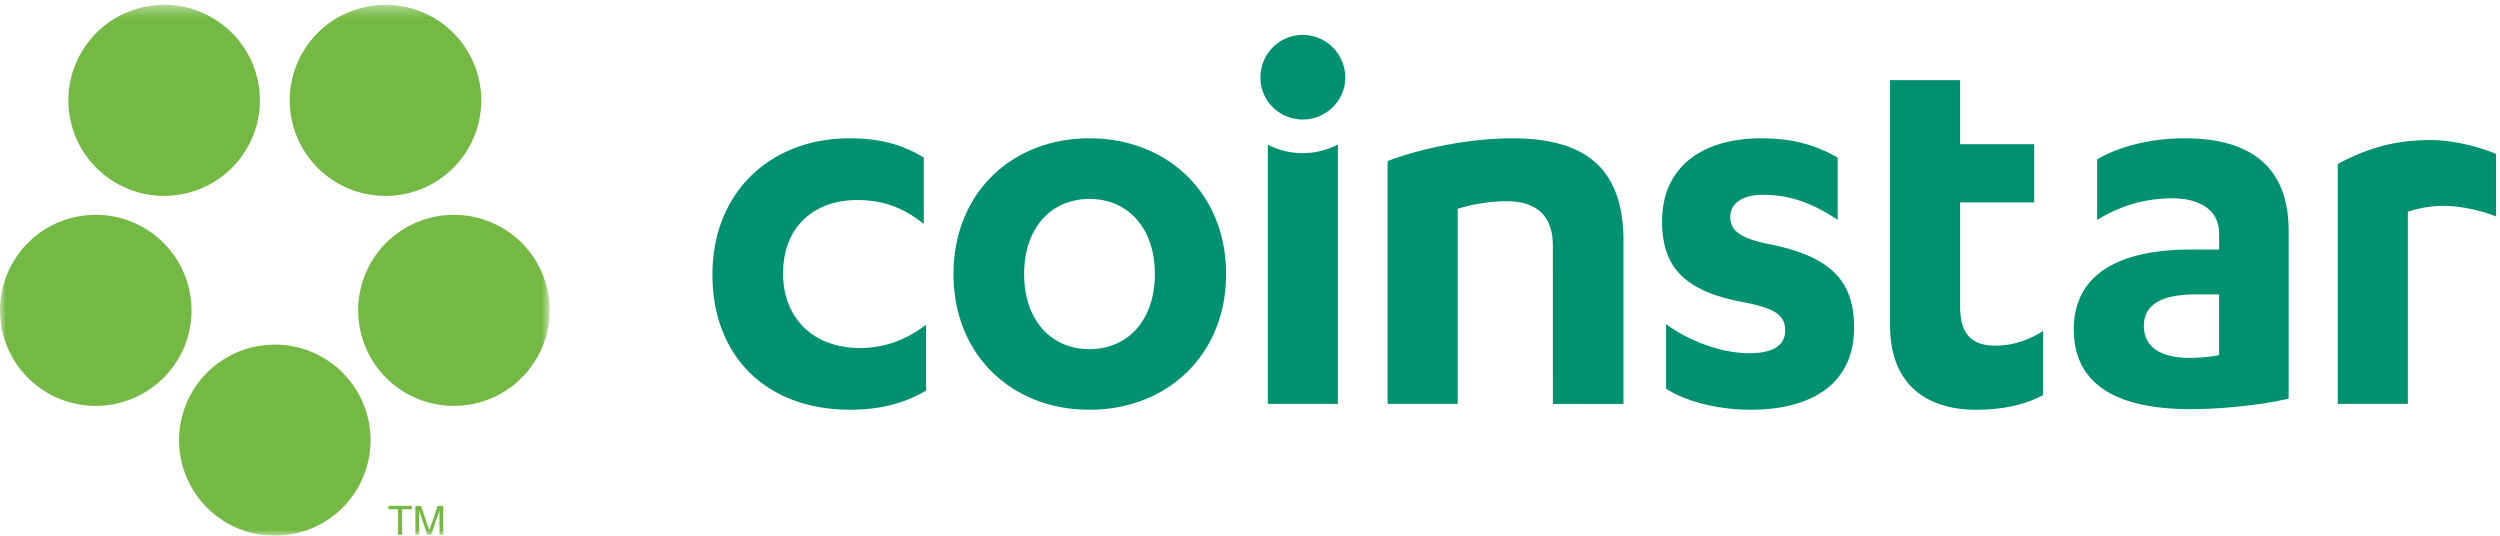 <svg width="210" height="45" viewBox="0 0 210 45" xmlns="http://www.w3.org/2000/svg" xmlns:xlink="http://www.w3.org/1999/xlink"><defs><path id="a" d="M0 .404h46.173V45H0z"/></defs><g fill="none" fill-rule="evenodd"><path d="M77.596 18.812c-1.814-1.468-3.58-2.007-5.594-2.007-3.626 0-6.225 2.248-6.225 6.165 0 3.719 2.5 6.262 6.472 6.262 2.061 0 3.879-.683 5.542-1.956v5.529c-1.963 1.173-4.117 1.613-6.373 1.613-7.061 0-11.573-4.503-11.573-11.35 0-6.9 4.852-11.45 11.521-11.45 2.503 0 4.366.493 6.23 1.616v5.578m13.921-2.102c-3.188 0-5.49 2.393-5.49 6.31 0 3.913 2.302 6.308 5.49 6.308 3.185 0 5.49-2.395 5.49-6.308 0-3.917-2.305-6.31-5.49-6.31Zm0-5.092c6.52 0 11.473 4.598 11.473 11.402 0 6.799-4.952 11.398-11.473 11.398-6.525 0-11.423-4.599-11.423-11.398 0-6.804 4.898-11.402 11.423-11.402Zm25.042 1.91c3.094-1.176 7.163-1.91 10.449-1.91 5.689 0 9.363 2.106 9.363 8.61v13.7h-5.931V20.621c0-2.446-1.321-3.717-3.874-3.717a14.02 14.02 0 0 0-4.117.635v16.387h-5.89V13.528m23.393 13.699c2.057 1.517 4.804 2.444 6.965 2.444 1.81 0 3.038-.538 3.038-1.905 0-1.324-.932-1.862-3.334-2.35-4.953-.882-7.007-2.837-7.007-6.804 0-4.791 3.623-6.994 8.329-6.994 2.599 0 4.51.539 6.422 1.616v5.235c-2.061-1.368-3.97-2.105-6.224-2.105-1.96 0-2.796.833-2.796 1.857 0 1.128.784 1.714 2.842 2.203 5.641 1.03 7.555 3.183 7.555 7.096 0 4.743-3.582 6.898-8.683 6.898-2.643 0-5.34-.638-7.107-1.764v-5.427m18.812-15.116V6.73h5.885v5.382h6.226v4.89h-6.226v8.758c0 2.492 1.177 3.275 2.939 3.275 1.475 0 2.748-.437 4.024-1.223v5.384c-1.57.831-3.432 1.223-5.641 1.223-3.774 0-7.207-1.812-7.207-7.094V12.11m27.644 12.62h-1.963c-2.746 0-4.36.782-4.36 2.642 0 1.86 1.518 2.69 3.873 2.69.634 0 1.669-.05 2.45-.243v-5.09Zm0-5.086c0-2.104-1.764-2.986-3.922-2.986-2.597 0-4.61.783-6.325 1.811V13.38c1.964-1.125 4.56-1.762 7.355-1.762 5.001 0 8.73 1.962 8.73 7.781v14.089c-2.11.49-5.443.881-8.237.881-5.543 0-9.811-1.664-9.811-6.705 0-4.547 3.679-6.701 9.811-6.701h2.4v-1.319Zm15.852-1.864c.932-.293 1.912-.489 2.992-.489 1.5 0 3.29.434 4.413.892v-5.25c-1.503-.655-3.742-1.168-5.462-1.168-3.183 0-5.425.735-7.829 2.007v20.155h5.886V17.781m-92.82-4.917a6.452 6.452 0 0 1-2.944-.71v21.773h5.887V12.136a6.356 6.356 0 0 1-2.943.728m-3.562-6.329c0-2.023 1.583-3.602 3.562-3.602 1.93 0 3.562 1.58 3.562 3.602 0 1.925-1.632 3.505-3.562 3.505-1.979 0-3.562-1.58-3.562-3.505" fill="#009170"/><path fill="#74B943" d="M34.597 42.492v.29h-.82v2.14h-.334v-2.14h-.82v-.29h1.974"/><mask id="b" fill="#fff"><use xlink:href="#a"/></mask><path d="M34.892 42.492h.472l.7 2.054.695-2.054h.47v2.43h-.315v-1.435l.003-.246c.002-.115.003-.237.003-.369l-.695 2.05h-.327l-.701-2.05v.075c0 .06.001.15.005.272l.004.268v1.434h-.314v-2.43M14.636 30.67a8.058 8.058 0 0 1-11.205 1.974 8.011 8.011 0 0 1-1.973-11.18c2.54-3.627 7.561-4.508 11.197-1.965 3.637 2.542 4.525 7.542 1.981 11.172m15.037 10.907c-2.547 3.629-7.573 4.513-11.201 1.97a8.016 8.016 0 0 1-1.976-11.177c2.549-3.631 7.566-4.513 11.208-1.967a8.015 8.015 0 0 1 1.969 11.174m15.043-10.91c-2.55 3.637-7.557 4.516-11.205 1.976a8.022 8.022 0 0 1-1.972-11.179A8.057 8.057 0 0 1 42.744 19.5a8.006 8.006 0 0 1 1.972 11.17m-5.742-17.636c-2.547 3.631-7.566 4.516-11.21 1.97A8.016 8.016 0 0 1 25.791 3.83C28.34.198 33.36-.681 37.001 1.86a8.019 8.019 0 0 1 1.973 11.174m-18.601-.001c-2.547 3.629-7.562 4.512-11.201 1.968A8.005 8.005 0 0 1 7.206 3.824c2.542-3.628 7.56-4.51 11.195-1.968a8.01 8.01 0 0 1 1.972 11.177" fill="#74B943" mask="url(#b)"/></g></svg>